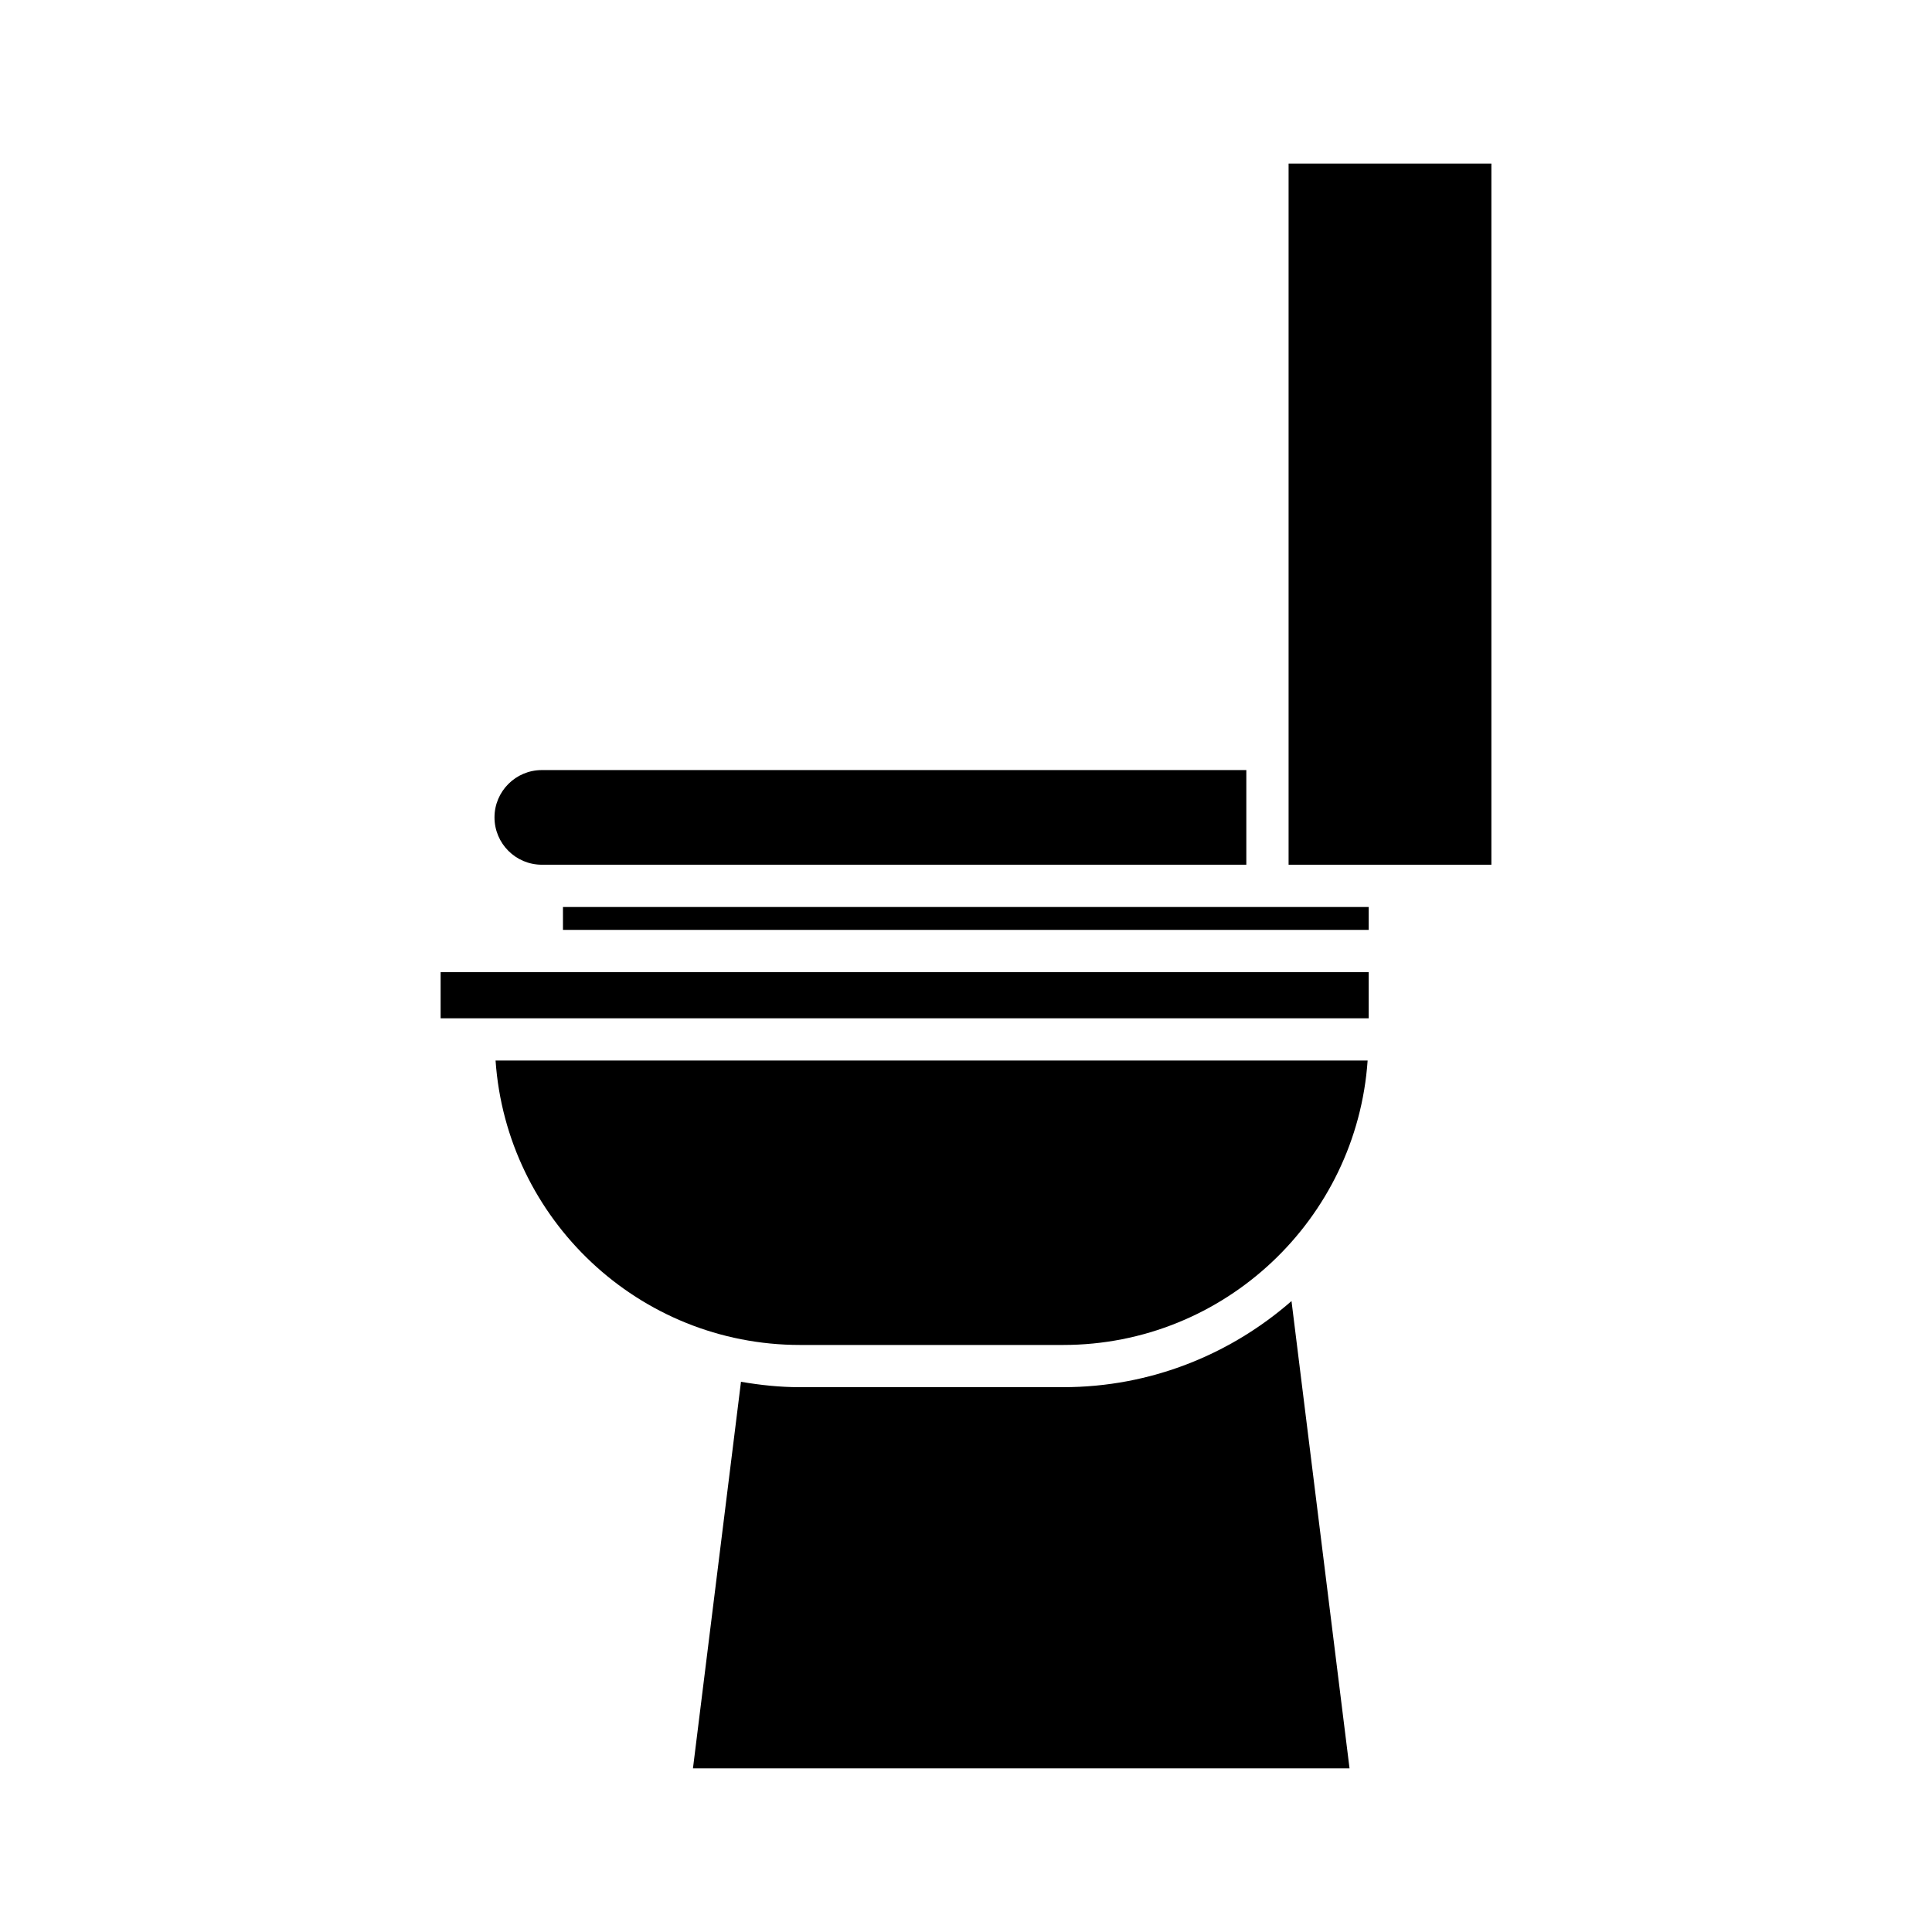 <?xml version="1.0" encoding="UTF-8"?>
<!-- Uploaded to: ICON Repo, www.iconrepo.com, Generator: ICON Repo Mixer Tools -->
<svg fill="#000000" width="800px" height="800px" version="1.1" viewBox="144 144 512 512" xmlns="http://www.w3.org/2000/svg">
 <g>
  <path d="m356.02 511.62c-5.348 0-10.555-0.555-15.652-1.434l-12.727 102.45h174l-15.379-123.84c-16.211 14.164-37.348 22.82-60.516 22.82z"/>
  <path d="m275.33 425.05c2.894 42.039 37.93 75.379 80.691 75.379h69.723c42.762 0 77.797-33.34 80.691-75.379z"/>
  <path d="m485.49 187.35h53.742v185.81h-53.742z"/>
  <path d="m293.19 390.43h213.53v-6.066h-213.53z"/>
  <path d="m287.59 373.16h186.7v-25.082h-186.7c-6.914 0-12.543 5.625-12.543 12.539 0 6.918 5.625 12.543 12.543 12.543z"/>
  <path d="m260.77 401.62h245.95v12.238h-245.95z"/>
 </g>
</svg>